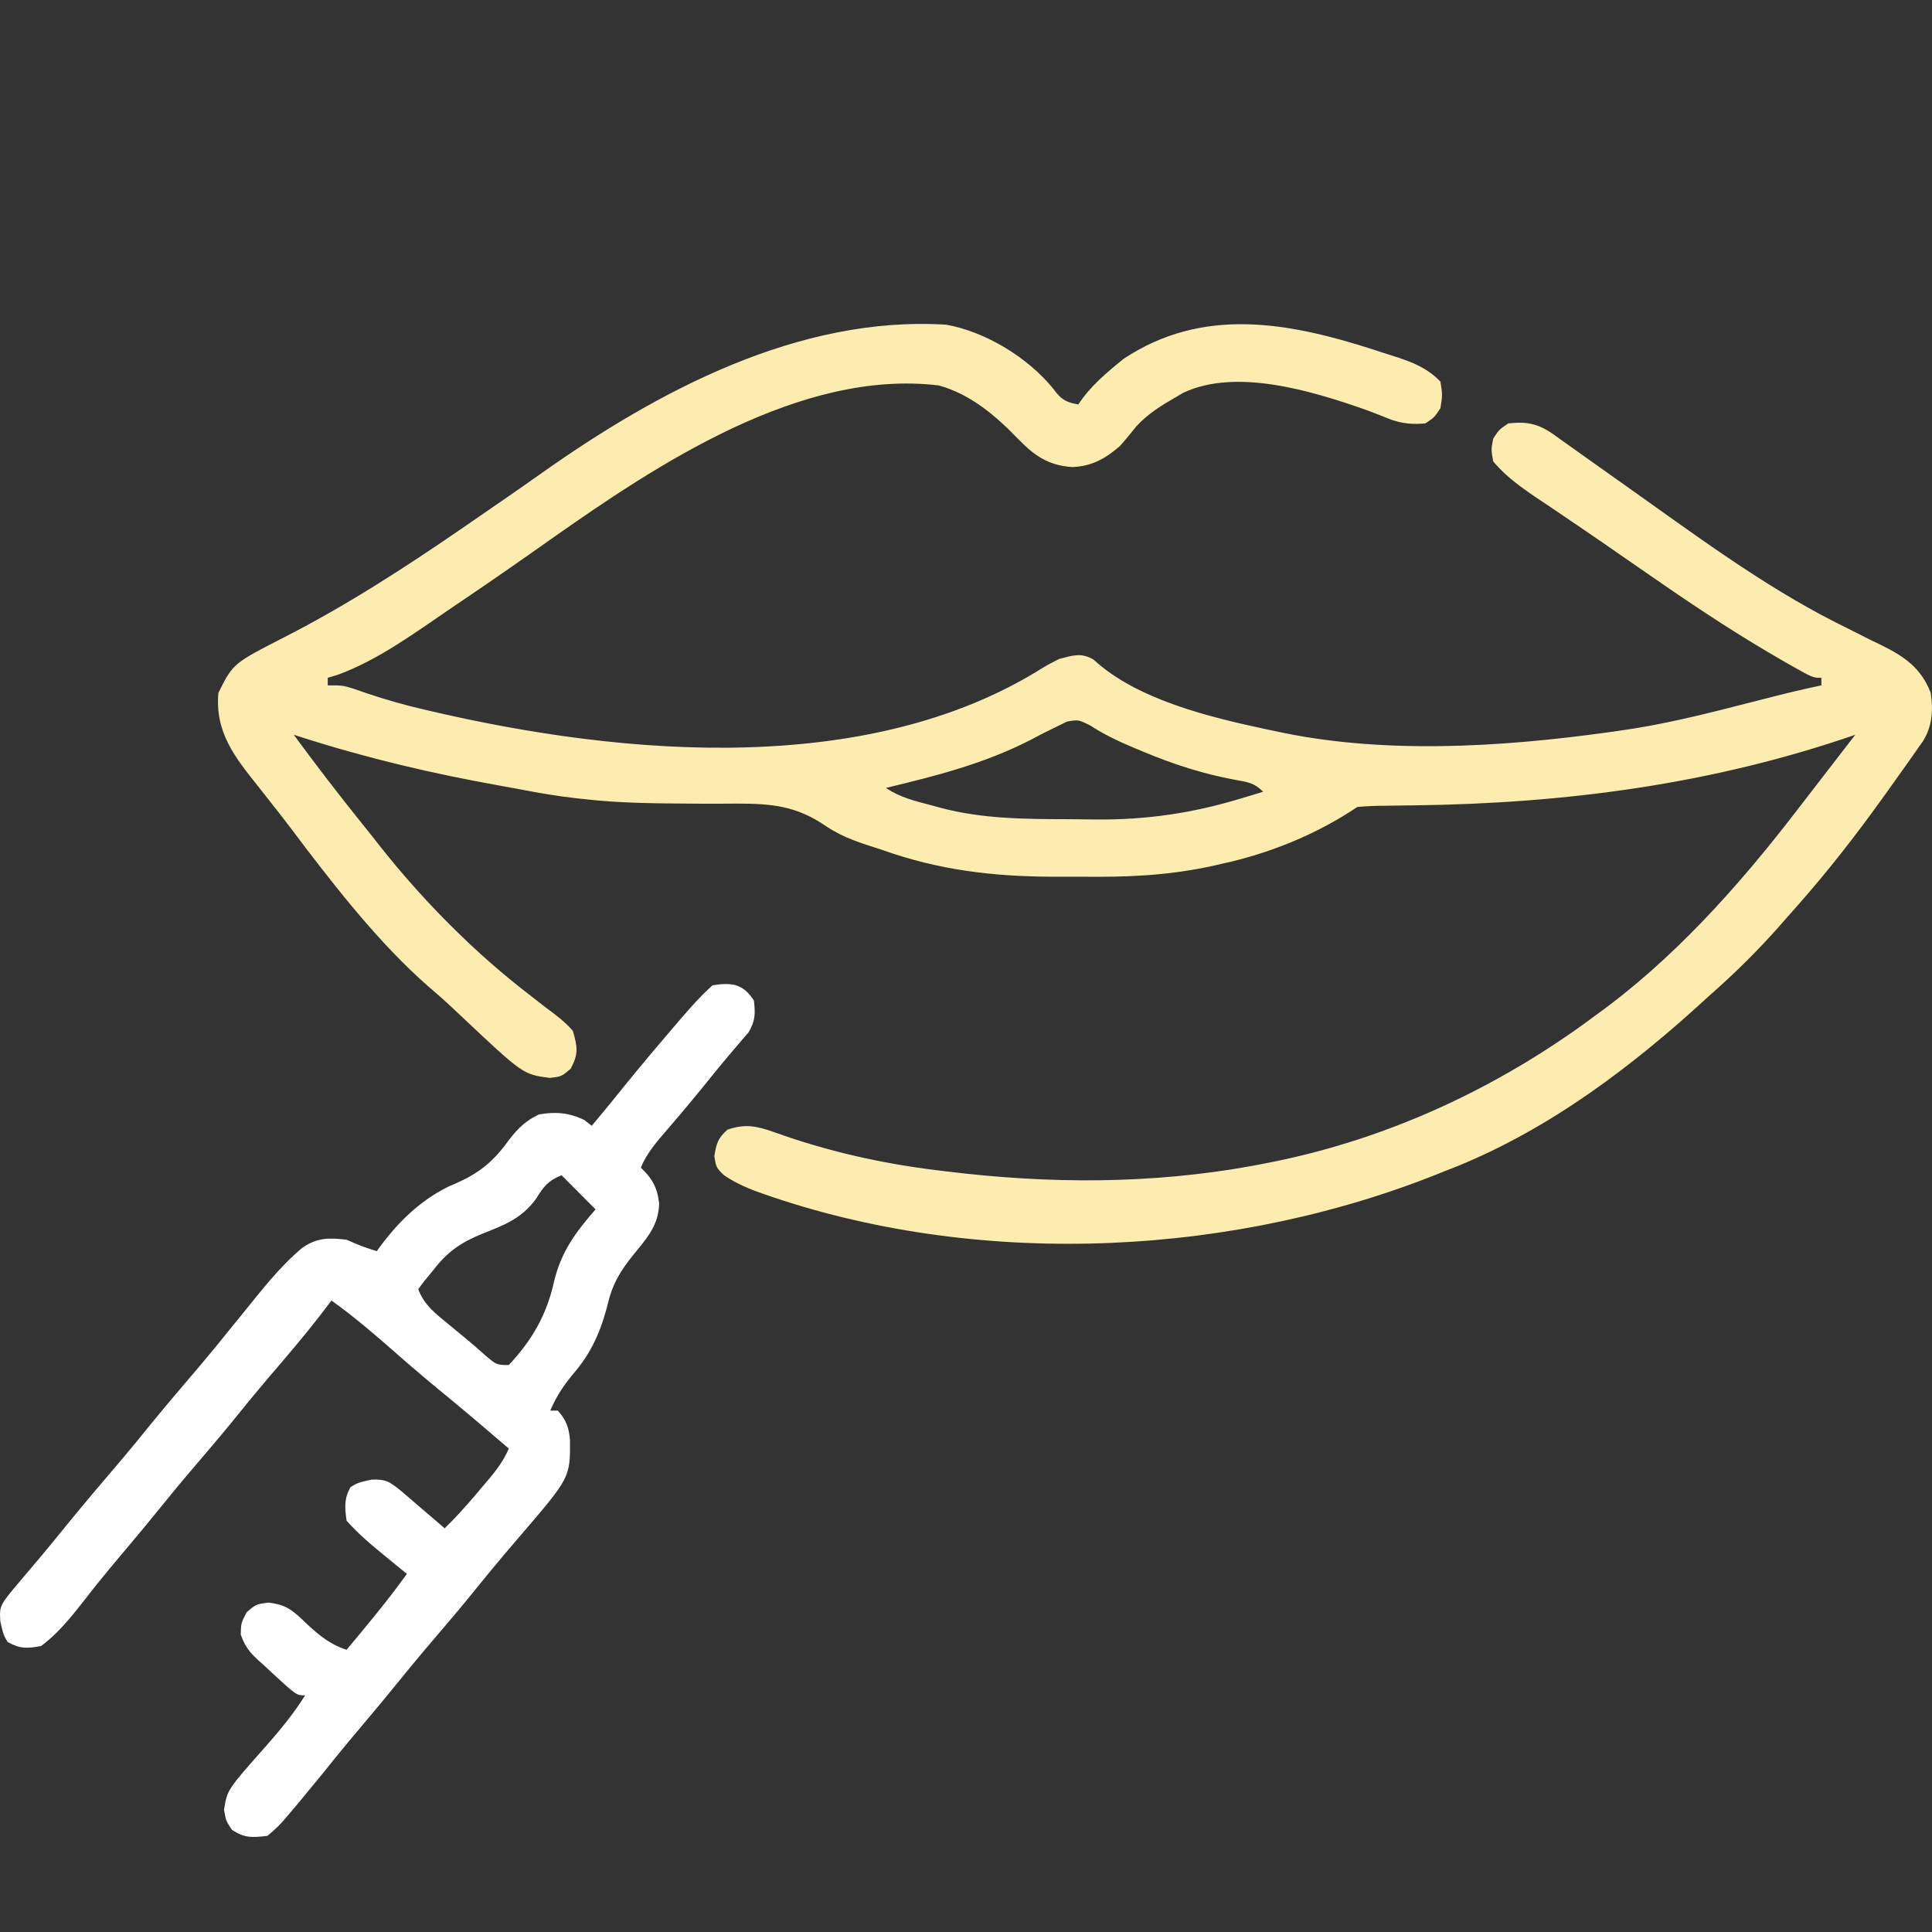 <svg xmlns="http://www.w3.org/2000/svg" width="52" height="52" viewBox="0 0 52 52" fill="none"><rect x="0" y="0" width="52" height="52" fill="#333333" stroke="none"/><g clip-path="url(#clip0_1533_327)"><path d="M25.469 8.739C21.495 8.493 17.707 10.519 14.557 12.749C13.935 13.19 13.307 13.621 12.678 14.053C12.589 14.114 12.499 14.177 12.407 14.24C10.872 15.294 9.319 16.299 7.661 17.146C6.272 17.858 6.271 17.857 5.877 18.651C5.786 19.713 6.317 20.375 6.956 21.175C7.084 21.337 7.212 21.5 7.339 21.663C7.433 21.781 7.433 21.782 7.528 21.902C7.764 22.204 7.994 22.51 8.224 22.817C9.278 24.195 10.424 25.628 11.754 26.745C11.976 26.936 12.189 27.137 12.402 27.338C14.076 28.917 14.076 28.917 14.797 29.012C15.115 28.974 15.115 28.973 15.362 28.763C15.575 28.359 15.543 28.185 15.42 27.747C15.202 27.494 14.945 27.306 14.677 27.108C14.527 26.992 14.377 26.875 14.228 26.758C14.154 26.701 14.08 26.642 14.004 26.583C12.542 25.426 11.177 24.01 10.039 22.535C9.941 22.413 9.844 22.291 9.746 22.169C9.115 21.384 8.502 20.588 7.907 19.776C7.973 19.797 8.04 19.819 8.109 19.841C9.878 20.407 11.63 20.82 13.456 21.146C13.767 21.201 14.077 21.26 14.387 21.318C14.87 21.406 15.351 21.473 15.838 21.52C15.973 21.533 15.973 21.533 16.111 21.547C16.799 21.607 17.483 21.622 18.174 21.626C18.359 21.628 18.544 21.629 18.729 21.631C19.097 21.634 19.465 21.633 19.834 21.629C20.787 21.63 21.442 21.689 22.251 22.249C22.704 22.552 23.203 22.702 23.718 22.867C23.816 22.9 23.913 22.934 24.013 22.968C25.554 23.475 27.005 23.607 28.615 23.597C28.921 23.595 29.227 23.597 29.533 23.599C30.686 23.6 31.757 23.522 32.88 23.25C32.967 23.23 33.053 23.211 33.141 23.191C34.348 22.897 35.501 22.412 36.536 21.718C36.801 21.697 37.056 21.686 37.321 21.686C37.484 21.683 37.647 21.681 37.81 21.679C37.939 21.677 37.939 21.677 38.07 21.676C42.123 21.626 46.087 21.108 49.936 19.776C49.877 19.852 49.876 19.852 49.816 19.93C49.509 20.327 49.202 20.726 48.895 21.123C48.832 21.204 48.769 21.286 48.705 21.369C48.579 21.532 48.453 21.696 48.327 21.859C46.772 23.879 45.008 25.85 42.931 27.338C42.773 27.454 42.773 27.455 42.612 27.573C40.04 29.423 37.112 30.738 33.998 31.323C33.9 31.342 33.801 31.361 33.7 31.38C30.971 31.877 28.218 31.866 25.469 31.528C25.382 31.518 25.295 31.507 25.206 31.496C23.704 31.311 22.25 30.983 20.826 30.468C20.356 30.305 20.056 30.242 19.582 30.404C19.32 30.634 19.283 30.775 19.226 31.119C19.277 31.426 19.277 31.426 19.485 31.63C19.83 31.865 20.18 32.009 20.572 32.142C20.647 32.168 20.723 32.194 20.8 32.221C26.543 34.154 33.296 33.804 38.87 31.528C38.978 31.486 39.088 31.443 39.2 31.399C41.746 30.364 43.965 28.679 45.976 26.827C46.076 26.738 46.176 26.648 46.279 26.556C46.932 25.966 47.534 25.349 48.108 24.681C48.21 24.565 48.313 24.45 48.416 24.334C49.211 23.43 49.944 22.491 50.646 21.513C50.702 21.435 50.758 21.358 50.816 21.277C50.986 21.04 51.156 20.8 51.325 20.562C51.377 20.488 51.43 20.413 51.484 20.337C51.532 20.268 51.581 20.199 51.63 20.128C51.673 20.067 51.716 20.007 51.76 19.944C52.009 19.542 52.035 19.109 51.966 18.651C51.667 17.861 51.08 17.572 50.354 17.228C50.141 17.121 49.929 17.014 49.716 16.906C49.614 16.855 49.511 16.804 49.405 16.751C47.423 15.745 45.58 14.365 43.768 13.082C43.687 13.025 43.606 12.967 43.522 12.908C43.064 12.585 43.063 12.584 42.607 12.258C42.401 12.11 42.194 11.963 41.986 11.817C41.927 11.774 41.868 11.731 41.807 11.687C41.393 11.4 41.093 11.341 40.596 11.396C40.349 11.563 40.349 11.562 40.19 11.805C40.133 12.105 40.133 12.105 40.19 12.418C40.624 12.937 41.188 13.283 41.745 13.657C41.947 13.795 42.15 13.932 42.352 14.069C42.451 14.136 42.55 14.204 42.652 14.273C42.956 14.479 43.258 14.688 43.559 14.898C43.89 15.128 44.223 15.357 44.555 15.586C44.635 15.641 44.715 15.696 44.797 15.753C45.803 16.445 46.817 17.11 47.874 17.72C47.965 17.773 48.057 17.826 48.151 17.88C48.792 18.243 48.792 18.243 49.022 18.243V18.447C48.9 18.474 48.777 18.5 48.651 18.527C48.133 18.643 47.619 18.776 47.105 18.908C45.923 19.212 44.75 19.51 43.54 19.674C43.444 19.688 43.347 19.701 43.249 19.715C40.358 20.114 37.169 20.308 34.301 19.674C34.231 19.659 34.16 19.644 34.087 19.629C32.58 19.308 30.599 18.834 29.437 17.756C29.105 17.558 28.881 17.64 28.515 17.733C28.185 17.9 28.185 17.899 27.849 18.108C23.02 20.999 16.266 20.297 11.017 19.001C10.511 18.868 10.013 18.716 9.52 18.538C9.227 18.448 9.227 18.447 8.821 18.447V18.243C8.951 18.204 8.951 18.204 9.084 18.164C10.185 17.766 11.201 17.007 12.165 16.353C12.284 16.273 12.402 16.192 12.521 16.112C13.29 15.592 14.052 15.061 14.81 14.525C17.691 12.496 21.552 9.926 25.267 10.374C26.127 10.611 26.803 11.191 27.412 11.824C27.852 12.274 28.221 12.527 28.858 12.571C29.385 12.551 29.742 12.349 30.139 12.009C30.294 11.836 30.439 11.656 30.585 11.475C30.893 11.136 31.268 10.907 31.663 10.681C31.723 10.646 31.783 10.61 31.844 10.574C33.283 9.89 35.361 10.538 36.769 11.033C37.001 11.12 37.232 11.209 37.462 11.303C37.782 11.406 38.029 11.425 38.363 11.396C38.604 11.237 38.604 11.236 38.769 10.987C38.826 10.63 38.826 10.629 38.769 10.271C38.344 9.824 37.81 9.681 37.24 9.499C37.145 9.468 37.049 9.437 36.951 9.405C34.654 8.666 32.361 8.252 30.241 9.659C29.784 10.028 29.349 10.392 29.023 10.885C28.681 10.828 28.553 10.744 28.35 10.464C27.669 9.626 26.536 8.932 25.469 8.739ZM28.716 19.422C29.023 19.367 29.023 19.367 29.351 19.53C29.718 19.772 30.094 19.946 30.498 20.118C30.594 20.158 30.688 20.198 30.781 20.236C31.589 20.573 32.38 20.829 33.24 20.988C33.569 21.049 33.755 21.065 33.998 21.309C33.87 21.348 33.869 21.349 33.744 21.388C33.623 21.424 33.506 21.459 33.388 21.494C32.108 21.884 30.864 22.066 29.529 22.057C29.285 22.053 29.04 22.05 28.796 22.049C27.617 22.046 26.457 22.046 25.31 21.741C25.227 21.718 25.145 21.695 25.064 21.673C24.615 21.555 24.235 21.468 23.845 21.207C25.201 20.882 26.486 20.555 27.735 19.917C27.911 19.825 27.91 19.824 28.083 19.733C28.195 19.678 28.304 19.625 28.414 19.571C28.517 19.521 28.617 19.471 28.716 19.422Z" fill="#FCECB0"></path><path d="M20.292 26.93C19.994 26.473 19.696 26.438 19.176 26.52C18.759 26.897 18.399 27.332 18.033 27.76C17.976 27.827 17.918 27.894 17.859 27.964C17.374 28.53 16.902 29.107 16.435 29.688C16.266 29.893 16.097 30.098 15.927 30.302C15.862 30.251 15.797 30.2 15.731 30.148C15.322 29.947 14.954 29.916 14.506 29.995C14.073 30.201 13.853 30.466 13.573 30.851C13.132 31.413 12.719 31.67 12.07 31.937C11.269 32.333 10.66 32.947 10.141 33.675C9.727 33.542 9.726 33.541 9.328 33.368C8.851 33.31 8.538 33.308 8.136 33.585C7.508 34.11 7.001 34.778 6.486 35.412C6.407 35.508 6.328 35.605 6.247 35.704C6.101 35.884 5.955 36.064 5.81 36.245C5.532 36.584 5.248 36.918 4.963 37.251C4.527 37.761 4.099 38.277 3.678 38.8C3.4 39.139 3.116 39.472 2.831 39.806C2.394 40.317 1.965 40.834 1.542 41.358C1.22 41.754 0.89 42.144 0.56 42.532C-0.015 43.211 -0.015 43.211 0.008 43.638C0.09 43.995 0.09 43.996 0.204 44.193C0.537 44.383 0.729 44.371 1.106 44.303C1.692 43.87 2.134 43.232 2.586 42.666C2.849 42.339 3.119 42.017 3.39 41.696C3.73 41.293 4.067 40.887 4.399 40.476C4.8 39.979 5.214 39.493 5.629 39.008C6.012 38.559 6.385 38.103 6.755 37.644C7.037 37.3 7.326 36.962 7.615 36.625C8.068 36.097 8.506 35.561 8.922 35.003C9.539 35.446 10.108 35.935 10.678 36.437C11.142 36.845 11.613 37.242 12.091 37.632C12.631 38.076 13.162 38.533 13.694 38.988C13.521 39.404 13.234 39.724 12.945 40.061C12.896 40.119 12.847 40.178 12.797 40.237C12.532 40.549 12.261 40.849 11.968 41.135C11.876 41.056 11.784 40.977 11.69 40.895C11.569 40.792 11.448 40.688 11.327 40.585C11.267 40.533 11.206 40.481 11.144 40.428C11.085 40.378 11.027 40.328 10.967 40.276C10.913 40.23 10.859 40.184 10.804 40.136C10.499 39.889 10.39 39.803 9.989 39.825C9.633 39.908 9.632 39.908 9.436 40.023C9.257 40.341 9.28 40.573 9.328 40.929C9.661 41.304 10.038 41.617 10.426 41.932C10.525 42.013 10.624 42.094 10.726 42.178C10.8 42.238 10.876 42.298 10.952 42.36C10.443 43.069 9.888 43.736 9.328 44.404C8.807 44.237 8.461 43.903 8.073 43.531C7.782 43.27 7.615 43.18 7.224 43.134C6.892 43.178 6.892 43.178 6.638 43.395C6.486 43.689 6.486 43.689 6.48 43.996C6.618 44.388 6.783 44.538 7.095 44.813C7.171 44.884 7.246 44.955 7.324 45.027C7.979 45.631 7.98 45.631 8.212 45.631C7.898 46.133 7.537 46.568 7.146 47.011C6.114 48.176 6.114 48.176 6.03 48.709C6.08 49.003 6.08 49.003 6.239 49.246C6.583 49.477 6.789 49.46 7.197 49.412C7.417 49.232 7.567 49.086 7.742 48.869C7.814 48.786 7.814 48.785 7.887 48.7C8.031 48.53 8.172 48.358 8.313 48.185C8.39 48.091 8.469 47.997 8.549 47.9C8.698 47.718 8.846 47.536 8.992 47.352C9.252 47.03 9.518 46.713 9.785 46.397C10.126 45.994 10.463 45.588 10.794 45.178C11.196 44.681 11.609 44.194 12.025 43.709C12.408 43.261 12.78 42.805 13.15 42.346C13.434 41.999 13.725 41.659 14.017 41.319C15.348 39.766 15.349 39.766 15.341 38.755C15.313 38.421 15.236 38.217 15.014 37.967H14.811C14.99 37.539 15.214 37.227 15.515 36.874C15.986 36.296 16.213 35.7 16.389 34.978C16.536 34.428 16.805 34.063 17.164 33.63C17.484 33.238 17.725 32.921 17.741 32.396C17.697 31.976 17.558 31.719 17.247 31.426C17.415 31.026 17.684 30.721 17.964 30.397C18.065 30.279 18.167 30.16 18.268 30.041C18.343 29.952 18.343 29.952 18.42 29.861C18.706 29.523 18.985 29.179 19.262 28.834C19.411 28.65 19.563 28.468 19.717 28.289C19.792 28.201 19.867 28.112 19.944 28.021C20.011 27.944 20.078 27.867 20.147 27.787C20.331 27.479 20.331 27.283 20.292 26.93ZM16.029 32.551C15.491 33.167 15.105 33.691 14.912 34.492C14.717 35.385 14.319 36.076 13.694 36.74C13.357 36.74 13.357 36.74 12.947 36.379C12.837 36.28 12.725 36.182 12.611 36.088C12.496 35.994 12.381 35.9 12.267 35.804C12.208 35.756 12.152 35.708 12.095 35.661C11.747 35.376 11.416 35.133 11.257 34.696C11.311 34.624 11.364 34.555 11.416 34.485C11.5 34.383 11.582 34.284 11.663 34.185C12.034 33.699 12.409 33.438 12.968 33.212C13.569 32.973 14.034 32.805 14.43 32.263C14.63 31.934 14.755 31.777 15.114 31.631C15.419 31.937 15.724 32.244 16.029 32.551Z" fill="white"></path></g><defs><clipPath id="clip0_1533_327"><rect width="52" height="52" fill="white" transform="matrix(-1 0 0 1 52 0)"></rect></clipPath></defs></svg>